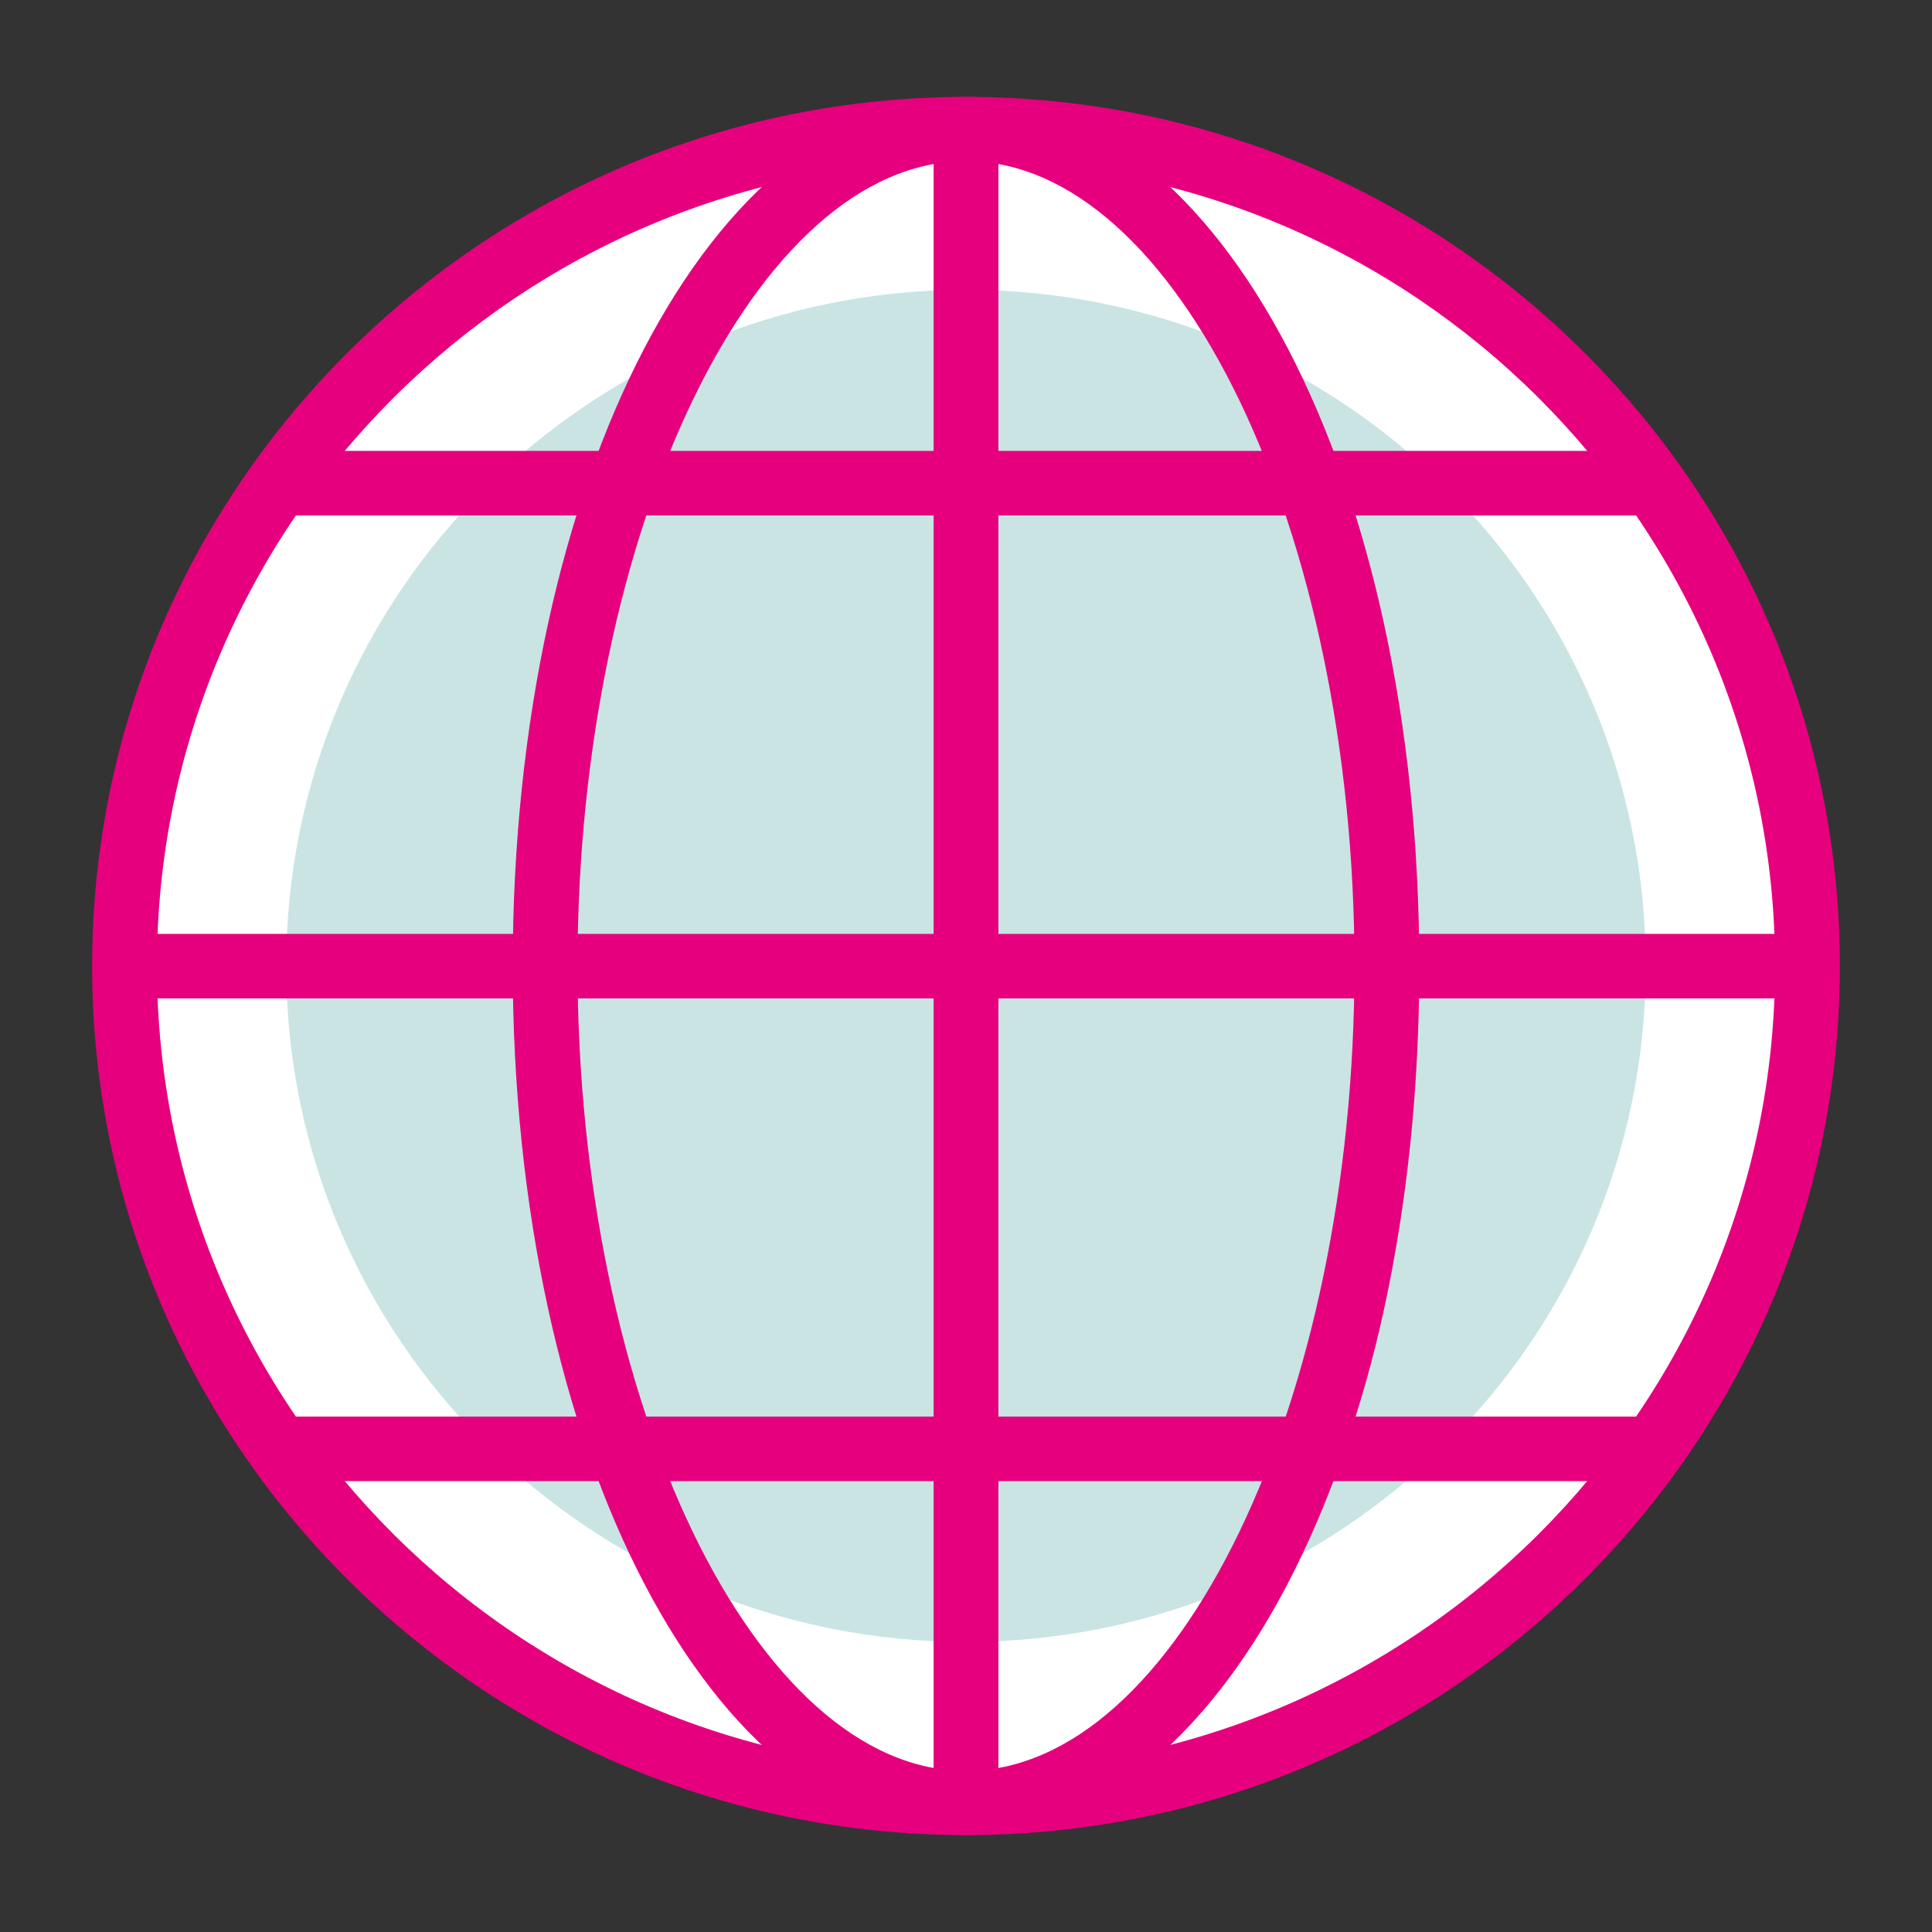 <?xml version="1.0" encoding="UTF-8"?>
<svg id="Layer_1" data-name="Layer 1" xmlns="http://www.w3.org/2000/svg" width="65" height="65" viewBox="0 0 65 65">
  <rect x="0" y="0" width="65" height="65" fill="#333333" stroke="none"/>
  <path d="M60.81,32.5c0,15.55-12.68,28.16-28.31,28.16S4.19,48.05,4.19,32.5,16.86,4.34,32.5,4.34s28.31,12.61,28.31,28.16" fill="#fff"/>
  <path d="M55.37,32.5c0,12.56-10.24,22.74-22.87,22.74s-22.87-10.18-22.87-22.74S19.87,9.75,32.5,9.75s22.87,10.18,22.87,22.74" fill="#c9e4e3"/>
  <path d="M32.5,61.74c-16.21,0-29.4-13.12-29.4-29.24S16.29,3.26,32.5,3.26s29.4,13.12,29.4,29.24-13.19,29.24-29.4,29.24m0-56.32c-15.01,0-27.22,12.15-27.22,27.08s12.21,27.08,27.22,27.08,27.22-12.15,27.22-27.08S47.51,5.42,32.5,5.42" fill="#e6007e"/>
  <rect x="31.41" y="4.34" width="2.18" height="56.32" fill="#e6007e"/>
  <rect x="4.19" y="31.42" width="56.63" height="2.17" fill="#e6007e"/>
  <path d="M32.5,3.26c-8.55,0-15.25,12.85-15.25,29.24s6.7,29.24,15.25,29.24c1.6,0,3.14-.45,4.58-1.29,2.4-1.4,4.53-3.89,6.25-7.18,.17-.33,.34-.67,.5-1.01,.49-1.03,.94-2.14,1.35-3.3,.27-.78,.52-1.58,.76-2.41,.47-1.66,.85-3.42,1.14-5.26,.44-2.76,.67-5.71,.67-8.79,0-16.4-6.7-29.24-15.25-29.24m0,56.32c-7.08,0-13.07-12.4-13.07-27.08S25.42,5.42,32.5,5.42s13.07,12.4,13.07,27.08-5.98,27.08-13.07,27.08" fill="#e6007e"/>
  <rect x="9.63" y="15.17" width="45.74" height="2.17" fill="#e6007e"/>
  <rect x="9.63" y="47.66" width="45.74" height="2.17" fill="#e6007e"/>
</svg>